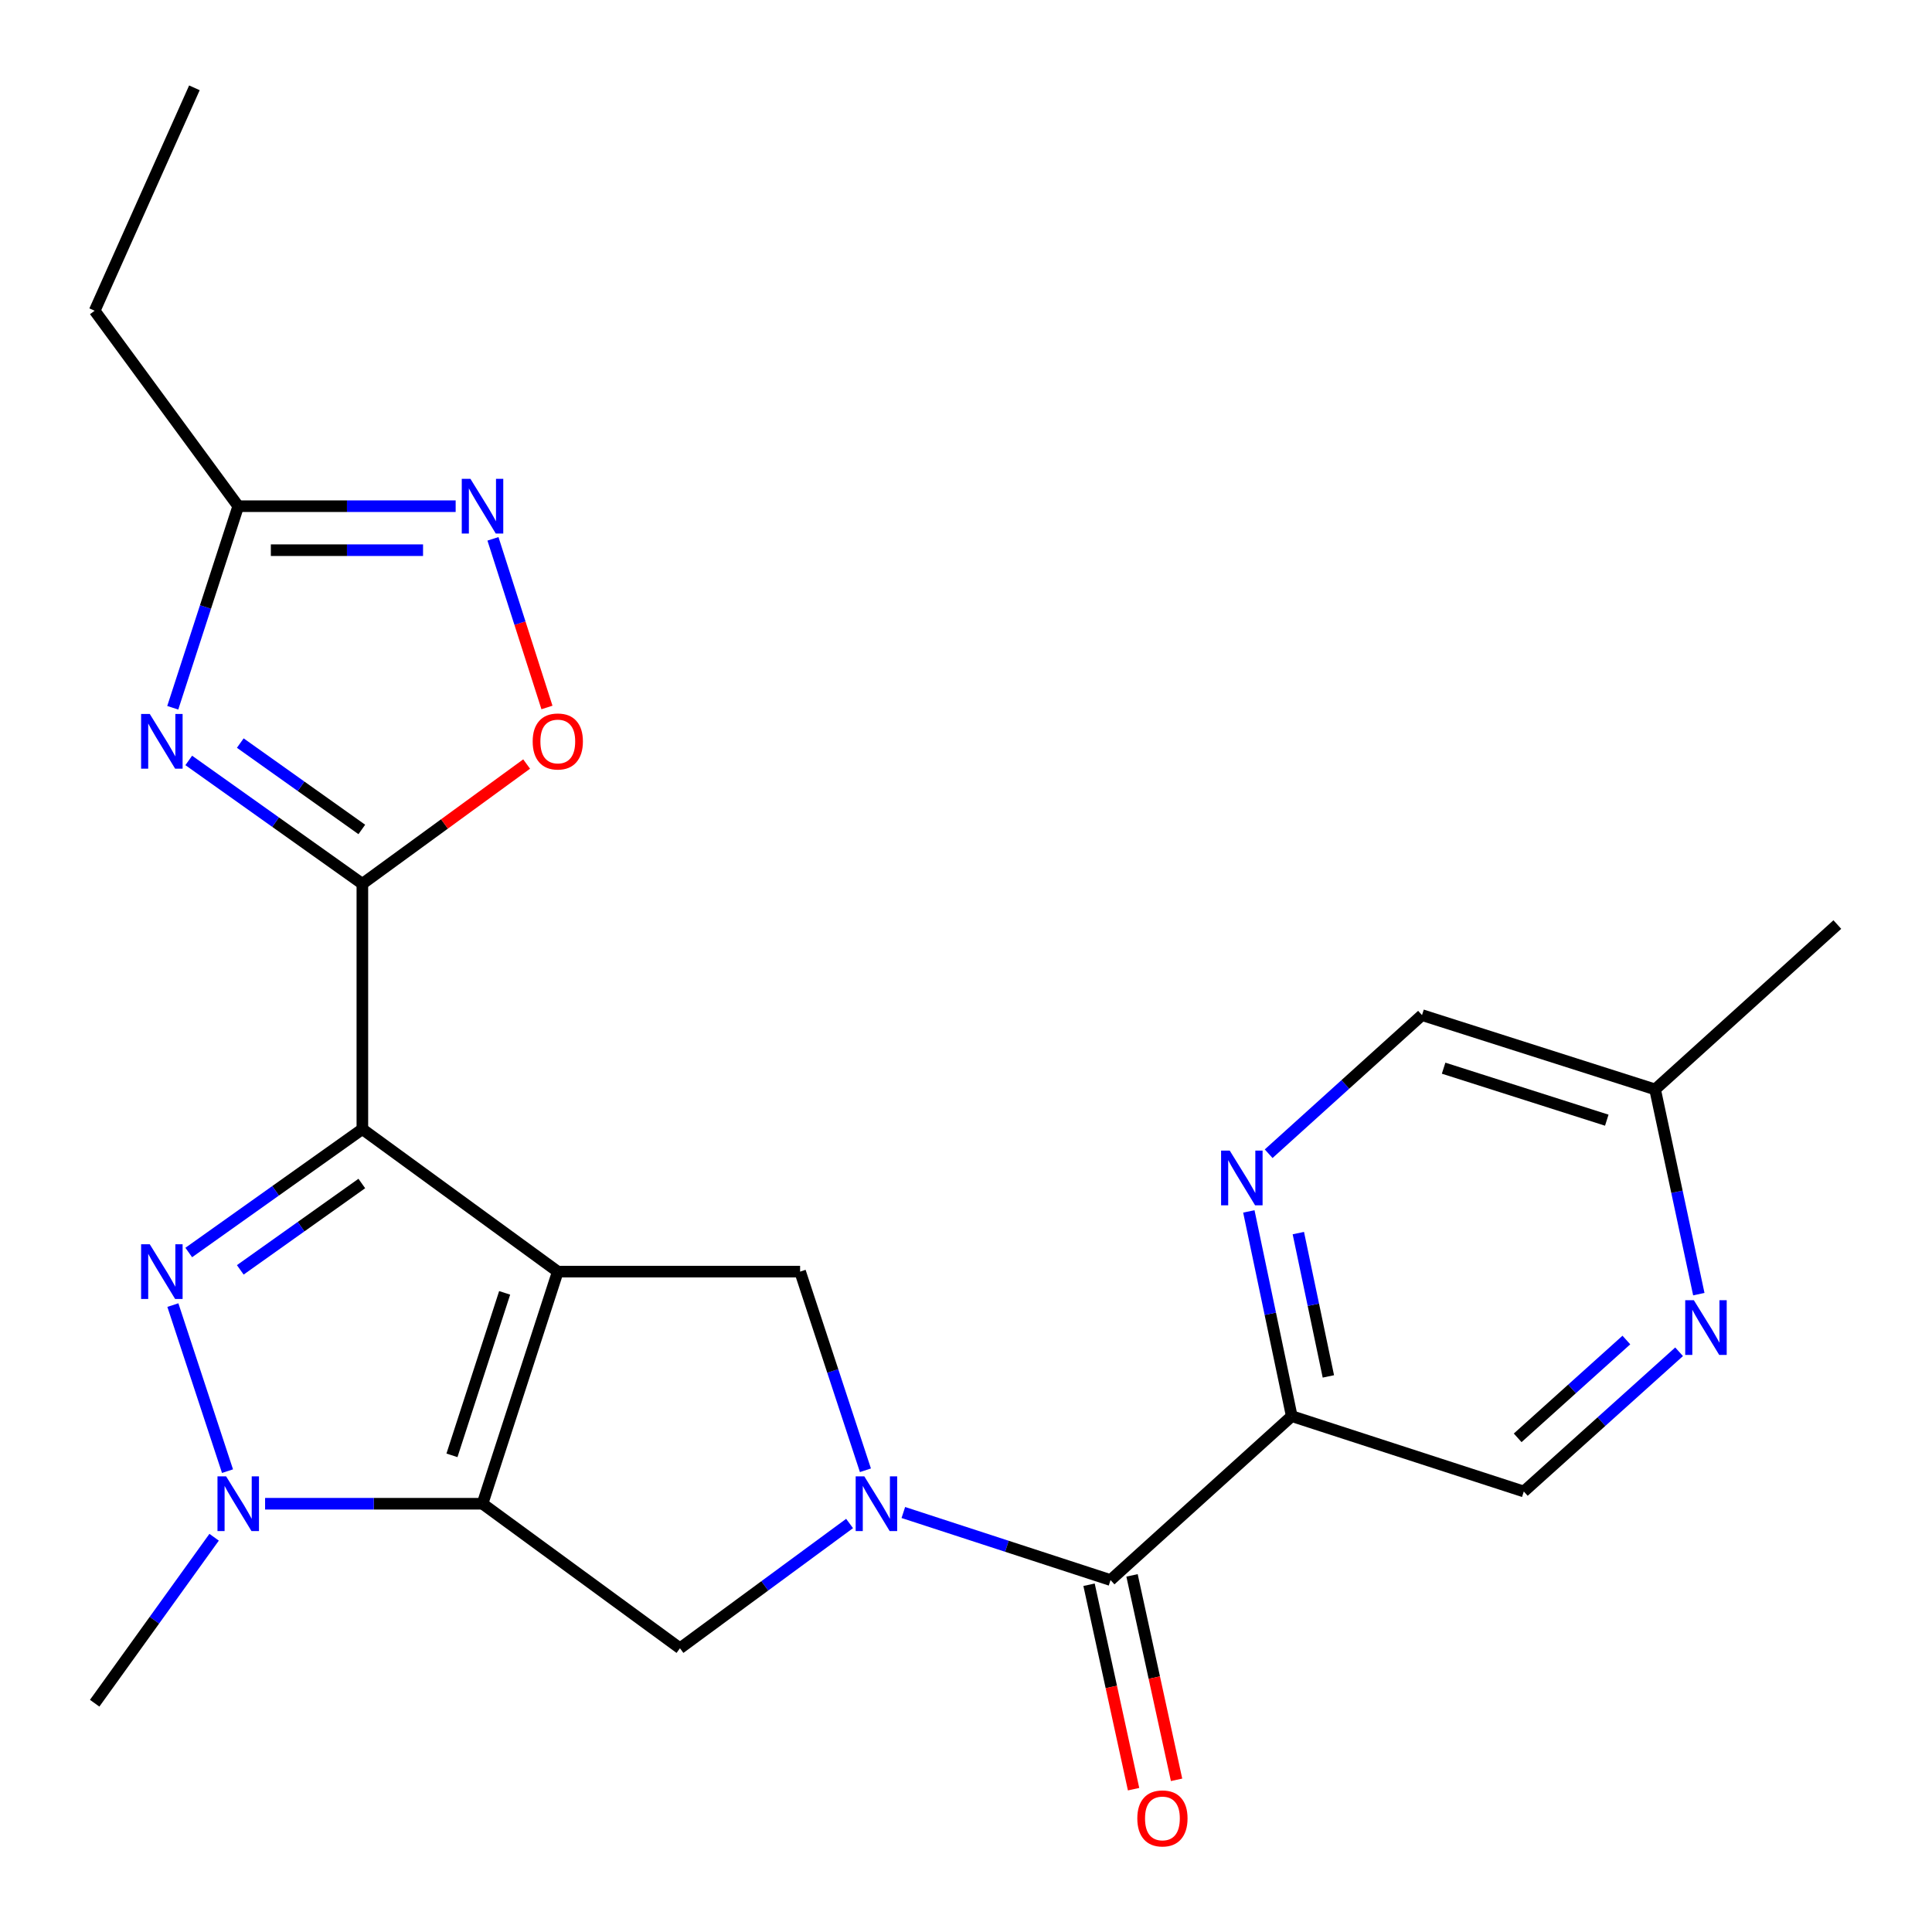 <?xml version='1.0' encoding='iso-8859-1'?>
<svg version='1.1' baseProfile='full'
              xmlns='http://www.w3.org/2000/svg'
                      xmlns:rdkit='http://www.rdkit.org/xml'
                      xmlns:xlink='http://www.w3.org/1999/xlink'
                  xml:space='preserve'
width='1000px' height='1000px' viewBox='0 0 1000 1000'>
<!-- END OF HEADER -->
<rect style='opacity:1.0;fill:#FFFFFF;stroke:none' width='1000' height='1000' x='0' y='0'> </rect>
<path class='bond-0' d='M 288.713,658.19 L 187.56,584.438' style='fill:none;fill-rule:evenodd;stroke:#000000;stroke-width:6px;stroke-linecap:butt;stroke-linejoin:miter;stroke-opacity:1' />
<path class='bond-1' d='M 288.713,658.19 L 249.75,778.331' style='fill:none;fill-rule:evenodd;stroke:#000000;stroke-width:6px;stroke-linecap:butt;stroke-linejoin:miter;stroke-opacity:1' />
<path class='bond-1' d='M 261.208,669.186 L 233.934,753.285' style='fill:none;fill-rule:evenodd;stroke:#000000;stroke-width:6px;stroke-linecap:butt;stroke-linejoin:miter;stroke-opacity:1' />
<path class='bond-7' d='M 288.713,658.19 L 414.129,658.19' style='fill:none;fill-rule:evenodd;stroke:#000000;stroke-width:6px;stroke-linecap:butt;stroke-linejoin:miter;stroke-opacity:1' />
<path class='bond-2' d='M 187.56,584.438 L 142.63,616.367' style='fill:none;fill-rule:evenodd;stroke:#000000;stroke-width:6px;stroke-linecap:butt;stroke-linejoin:miter;stroke-opacity:1' />
<path class='bond-2' d='M 142.63,616.367 L 97.699,648.296' style='fill:none;fill-rule:evenodd;stroke:#0000FF;stroke-width:6px;stroke-linecap:butt;stroke-linejoin:miter;stroke-opacity:1' />
<path class='bond-2' d='M 187.271,612.578 L 155.82,634.928' style='fill:none;fill-rule:evenodd;stroke:#000000;stroke-width:6px;stroke-linecap:butt;stroke-linejoin:miter;stroke-opacity:1' />
<path class='bond-2' d='M 155.82,634.928 L 124.369,657.278' style='fill:none;fill-rule:evenodd;stroke:#0000FF;stroke-width:6px;stroke-linecap:butt;stroke-linejoin:miter;stroke-opacity:1' />
<path class='bond-3' d='M 187.56,584.438 L 187.56,457.466' style='fill:none;fill-rule:evenodd;stroke:#000000;stroke-width:6px;stroke-linecap:butt;stroke-linejoin:miter;stroke-opacity:1' />
<path class='bond-5' d='M 249.75,778.331 L 193.48,778.331' style='fill:none;fill-rule:evenodd;stroke:#000000;stroke-width:6px;stroke-linecap:butt;stroke-linejoin:miter;stroke-opacity:1' />
<path class='bond-5' d='M 193.48,778.331 L 137.21,778.331' style='fill:none;fill-rule:evenodd;stroke:#0000FF;stroke-width:6px;stroke-linecap:butt;stroke-linejoin:miter;stroke-opacity:1' />
<path class='bond-9' d='M 249.75,778.331 L 351.952,853.133' style='fill:none;fill-rule:evenodd;stroke:#000000;stroke-width:6px;stroke-linecap:butt;stroke-linejoin:miter;stroke-opacity:1' />
<path class='bond-25' d='M 89.476,675.512 L 117.759,761.465' style='fill:none;fill-rule:evenodd;stroke:#0000FF;stroke-width:6px;stroke-linecap:butt;stroke-linejoin:miter;stroke-opacity:1' />
<path class='bond-6' d='M 187.56,457.466 L 142.63,425.531' style='fill:none;fill-rule:evenodd;stroke:#000000;stroke-width:6px;stroke-linecap:butt;stroke-linejoin:miter;stroke-opacity:1' />
<path class='bond-6' d='M 142.63,425.531 L 97.699,393.597' style='fill:none;fill-rule:evenodd;stroke:#0000FF;stroke-width:6px;stroke-linecap:butt;stroke-linejoin:miter;stroke-opacity:1' />
<path class='bond-6' d='M 187.273,429.325 L 155.822,406.971' style='fill:none;fill-rule:evenodd;stroke:#000000;stroke-width:6px;stroke-linecap:butt;stroke-linejoin:miter;stroke-opacity:1' />
<path class='bond-6' d='M 155.822,406.971 L 124.37,384.617' style='fill:none;fill-rule:evenodd;stroke:#0000FF;stroke-width:6px;stroke-linecap:butt;stroke-linejoin:miter;stroke-opacity:1' />
<path class='bond-10' d='M 187.56,457.466 L 230.072,426.465' style='fill:none;fill-rule:evenodd;stroke:#000000;stroke-width:6px;stroke-linecap:butt;stroke-linejoin:miter;stroke-opacity:1' />
<path class='bond-10' d='M 230.072,426.465 L 272.583,395.464' style='fill:none;fill-rule:evenodd;stroke:#FF0000;stroke-width:6px;stroke-linecap:butt;stroke-linejoin:miter;stroke-opacity:1' />
<path class='bond-4' d='M 447.94,761.009 L 431.035,709.599' style='fill:none;fill-rule:evenodd;stroke:#0000FF;stroke-width:6px;stroke-linecap:butt;stroke-linejoin:miter;stroke-opacity:1' />
<path class='bond-4' d='M 431.035,709.599 L 414.129,658.19' style='fill:none;fill-rule:evenodd;stroke:#000000;stroke-width:6px;stroke-linecap:butt;stroke-linejoin:miter;stroke-opacity:1' />
<path class='bond-8' d='M 467.563,782.871 L 521.189,800.354' style='fill:none;fill-rule:evenodd;stroke:#0000FF;stroke-width:6px;stroke-linecap:butt;stroke-linejoin:miter;stroke-opacity:1' />
<path class='bond-8' d='M 521.189,800.354 L 574.815,817.838' style='fill:none;fill-rule:evenodd;stroke:#000000;stroke-width:6px;stroke-linecap:butt;stroke-linejoin:miter;stroke-opacity:1' />
<path class='bond-24' d='M 439.74,788.553 L 395.846,820.843' style='fill:none;fill-rule:evenodd;stroke:#0000FF;stroke-width:6px;stroke-linecap:butt;stroke-linejoin:miter;stroke-opacity:1' />
<path class='bond-24' d='M 395.846,820.843 L 351.952,853.133' style='fill:none;fill-rule:evenodd;stroke:#000000;stroke-width:6px;stroke-linecap:butt;stroke-linejoin:miter;stroke-opacity:1' />
<path class='bond-20' d='M 110.829,795.671 L 79.915,838.627' style='fill:none;fill-rule:evenodd;stroke:#0000FF;stroke-width:6px;stroke-linecap:butt;stroke-linejoin:miter;stroke-opacity:1' />
<path class='bond-20' d='M 79.915,838.627 L 49,881.583' style='fill:none;fill-rule:evenodd;stroke:#000000;stroke-width:6px;stroke-linecap:butt;stroke-linejoin:miter;stroke-opacity:1' />
<path class='bond-13' d='M 89.415,366.342 L 106.362,314.173' style='fill:none;fill-rule:evenodd;stroke:#0000FF;stroke-width:6px;stroke-linecap:butt;stroke-linejoin:miter;stroke-opacity:1' />
<path class='bond-13' d='M 106.362,314.173 L 123.309,262.004' style='fill:none;fill-rule:evenodd;stroke:#000000;stroke-width:6px;stroke-linecap:butt;stroke-linejoin:miter;stroke-opacity:1' />
<path class='bond-12' d='M 574.815,817.838 L 668.605,732.992' style='fill:none;fill-rule:evenodd;stroke:#000000;stroke-width:6px;stroke-linecap:butt;stroke-linejoin:miter;stroke-opacity:1' />
<path class='bond-17' d='M 563.69,820.261 L 575.215,873.169' style='fill:none;fill-rule:evenodd;stroke:#000000;stroke-width:6px;stroke-linecap:butt;stroke-linejoin:miter;stroke-opacity:1' />
<path class='bond-17' d='M 575.215,873.169 L 586.74,926.078' style='fill:none;fill-rule:evenodd;stroke:#FF0000;stroke-width:6px;stroke-linecap:butt;stroke-linejoin:miter;stroke-opacity:1' />
<path class='bond-17' d='M 585.939,815.415 L 597.464,868.323' style='fill:none;fill-rule:evenodd;stroke:#000000;stroke-width:6px;stroke-linecap:butt;stroke-linejoin:miter;stroke-opacity:1' />
<path class='bond-17' d='M 597.464,868.323 L 608.989,921.231' style='fill:none;fill-rule:evenodd;stroke:#FF0000;stroke-width:6px;stroke-linecap:butt;stroke-linejoin:miter;stroke-opacity:1' />
<path class='bond-11' d='M 283.105,366.187 L 269.132,322.543' style='fill:none;fill-rule:evenodd;stroke:#FF0000;stroke-width:6px;stroke-linecap:butt;stroke-linejoin:miter;stroke-opacity:1' />
<path class='bond-11' d='M 269.132,322.543 L 255.159,278.899' style='fill:none;fill-rule:evenodd;stroke:#0000FF;stroke-width:6px;stroke-linecap:butt;stroke-linejoin:miter;stroke-opacity:1' />
<path class='bond-26' d='M 235.849,262.004 L 179.579,262.004' style='fill:none;fill-rule:evenodd;stroke:#0000FF;stroke-width:6px;stroke-linecap:butt;stroke-linejoin:miter;stroke-opacity:1' />
<path class='bond-26' d='M 179.579,262.004 L 123.309,262.004' style='fill:none;fill-rule:evenodd;stroke:#000000;stroke-width:6px;stroke-linecap:butt;stroke-linejoin:miter;stroke-opacity:1' />
<path class='bond-26' d='M 218.968,284.775 L 179.579,284.775' style='fill:none;fill-rule:evenodd;stroke:#0000FF;stroke-width:6px;stroke-linecap:butt;stroke-linejoin:miter;stroke-opacity:1' />
<path class='bond-26' d='M 179.579,284.775 L 140.19,284.775' style='fill:none;fill-rule:evenodd;stroke:#000000;stroke-width:6px;stroke-linecap:butt;stroke-linejoin:miter;stroke-opacity:1' />
<path class='bond-14' d='M 668.605,732.992 L 657.502,680.007' style='fill:none;fill-rule:evenodd;stroke:#000000;stroke-width:6px;stroke-linecap:butt;stroke-linejoin:miter;stroke-opacity:1' />
<path class='bond-14' d='M 657.502,680.007 L 646.399,627.022' style='fill:none;fill-rule:evenodd;stroke:#0000FF;stroke-width:6px;stroke-linecap:butt;stroke-linejoin:miter;stroke-opacity:1' />
<path class='bond-14' d='M 687.561,712.426 L 679.789,675.337' style='fill:none;fill-rule:evenodd;stroke:#000000;stroke-width:6px;stroke-linecap:butt;stroke-linejoin:miter;stroke-opacity:1' />
<path class='bond-14' d='M 679.789,675.337 L 672.017,638.248' style='fill:none;fill-rule:evenodd;stroke:#0000FF;stroke-width:6px;stroke-linecap:butt;stroke-linejoin:miter;stroke-opacity:1' />
<path class='bond-16' d='M 668.605,732.992 L 788.72,771.993' style='fill:none;fill-rule:evenodd;stroke:#000000;stroke-width:6px;stroke-linecap:butt;stroke-linejoin:miter;stroke-opacity:1' />
<path class='bond-21' d='M 123.309,262.004 L 49,160.839' style='fill:none;fill-rule:evenodd;stroke:#000000;stroke-width:6px;stroke-linecap:butt;stroke-linejoin:miter;stroke-opacity:1' />
<path class='bond-18' d='M 656.655,597.166 L 696.343,561.295' style='fill:none;fill-rule:evenodd;stroke:#0000FF;stroke-width:6px;stroke-linecap:butt;stroke-linejoin:miter;stroke-opacity:1' />
<path class='bond-18' d='M 696.343,561.295 L 736.031,525.424' style='fill:none;fill-rule:evenodd;stroke:#000000;stroke-width:6px;stroke-linecap:butt;stroke-linejoin:miter;stroke-opacity:1' />
<path class='bond-15' d='M 869.093,699.676 L 828.907,735.834' style='fill:none;fill-rule:evenodd;stroke:#0000FF;stroke-width:6px;stroke-linecap:butt;stroke-linejoin:miter;stroke-opacity:1' />
<path class='bond-15' d='M 828.907,735.834 L 788.72,771.993' style='fill:none;fill-rule:evenodd;stroke:#000000;stroke-width:6px;stroke-linecap:butt;stroke-linejoin:miter;stroke-opacity:1' />
<path class='bond-15' d='M 841.806,693.596 L 813.676,718.907' style='fill:none;fill-rule:evenodd;stroke:#0000FF;stroke-width:6px;stroke-linecap:butt;stroke-linejoin:miter;stroke-opacity:1' />
<path class='bond-15' d='M 813.676,718.907 L 785.546,744.218' style='fill:none;fill-rule:evenodd;stroke:#000000;stroke-width:6px;stroke-linecap:butt;stroke-linejoin:miter;stroke-opacity:1' />
<path class='bond-19' d='M 879.307,669.848 L 867.993,616.864' style='fill:none;fill-rule:evenodd;stroke:#0000FF;stroke-width:6px;stroke-linecap:butt;stroke-linejoin:miter;stroke-opacity:1' />
<path class='bond-19' d='M 867.993,616.864 L 856.678,563.881' style='fill:none;fill-rule:evenodd;stroke:#000000;stroke-width:6px;stroke-linecap:butt;stroke-linejoin:miter;stroke-opacity:1' />
<path class='bond-27' d='M 736.031,525.424 L 856.678,563.881' style='fill:none;fill-rule:evenodd;stroke:#000000;stroke-width:6px;stroke-linecap:butt;stroke-linejoin:miter;stroke-opacity:1' />
<path class='bond-27' d='M 747.213,552.887 L 831.666,579.808' style='fill:none;fill-rule:evenodd;stroke:#000000;stroke-width:6px;stroke-linecap:butt;stroke-linejoin:miter;stroke-opacity:1' />
<path class='bond-22' d='M 856.678,563.881 L 951,478.541' style='fill:none;fill-rule:evenodd;stroke:#000000;stroke-width:6px;stroke-linecap:butt;stroke-linejoin:miter;stroke-opacity:1' />
<path class='bond-23' d='M 49,160.839 L 100.627,45.455' style='fill:none;fill-rule:evenodd;stroke:#000000;stroke-width:6px;stroke-linecap:butt;stroke-linejoin:miter;stroke-opacity:1' />
<path  class='atom-3' d='M 77.516 644.03
L 86.796 659.03
Q 87.716 660.51, 89.196 663.19
Q 90.676 665.87, 90.756 666.03
L 90.756 644.03
L 94.516 644.03
L 94.516 672.35
L 90.636 672.35
L 80.676 655.95
Q 79.516 654.03, 78.276 651.83
Q 77.076 649.63, 76.716 648.95
L 76.716 672.35
L 73.036 672.35
L 73.036 644.03
L 77.516 644.03
' fill='#0000FF'/>
<path  class='atom-5' d='M 447.376 764.171
L 456.656 779.171
Q 457.576 780.651, 459.056 783.331
Q 460.536 786.011, 460.616 786.171
L 460.616 764.171
L 464.376 764.171
L 464.376 792.491
L 460.496 792.491
L 450.536 776.091
Q 449.376 774.171, 448.136 771.971
Q 446.936 769.771, 446.576 769.091
L 446.576 792.491
L 442.896 792.491
L 442.896 764.171
L 447.376 764.171
' fill='#0000FF'/>
<path  class='atom-6' d='M 117.049 764.171
L 126.329 779.171
Q 127.249 780.651, 128.729 783.331
Q 130.209 786.011, 130.289 786.171
L 130.289 764.171
L 134.049 764.171
L 134.049 792.491
L 130.169 792.491
L 120.209 776.091
Q 119.049 774.171, 117.809 771.971
Q 116.609 769.771, 116.249 769.091
L 116.249 792.491
L 112.569 792.491
L 112.569 764.171
L 117.049 764.171
' fill='#0000FF'/>
<path  class='atom-7' d='M 77.516 369.541
L 86.796 384.541
Q 87.716 386.021, 89.196 388.701
Q 90.676 391.381, 90.756 391.541
L 90.756 369.541
L 94.516 369.541
L 94.516 397.861
L 90.636 397.861
L 80.676 381.461
Q 79.516 379.541, 78.276 377.341
Q 77.076 375.141, 76.716 374.461
L 76.716 397.861
L 73.036 397.861
L 73.036 369.541
L 77.516 369.541
' fill='#0000FF'/>
<path  class='atom-11' d='M 275.713 383.781
Q 275.713 376.981, 279.073 373.181
Q 282.433 369.381, 288.713 369.381
Q 294.993 369.381, 298.353 373.181
Q 301.713 376.981, 301.713 383.781
Q 301.713 390.661, 298.313 394.581
Q 294.913 398.461, 288.713 398.461
Q 282.473 398.461, 279.073 394.581
Q 275.713 390.701, 275.713 383.781
M 288.713 395.261
Q 293.033 395.261, 295.353 392.381
Q 297.713 389.461, 297.713 383.781
Q 297.713 378.221, 295.353 375.421
Q 293.033 372.581, 288.713 372.581
Q 284.393 372.581, 282.033 375.381
Q 279.713 378.181, 279.713 383.781
Q 279.713 389.501, 282.033 392.381
Q 284.393 395.261, 288.713 395.261
' fill='#FF0000'/>
<path  class='atom-12' d='M 243.49 247.844
L 252.77 262.844
Q 253.69 264.324, 255.17 267.004
Q 256.65 269.684, 256.73 269.844
L 256.73 247.844
L 260.49 247.844
L 260.49 276.164
L 256.61 276.164
L 246.65 259.764
Q 245.49 257.844, 244.25 255.644
Q 243.05 253.444, 242.69 252.764
L 242.69 276.164
L 239.01 276.164
L 239.01 247.844
L 243.49 247.844
' fill='#0000FF'/>
<path  class='atom-15' d='M 636.513 595.553
L 645.793 610.553
Q 646.713 612.033, 648.193 614.713
Q 649.673 617.393, 649.753 617.553
L 649.753 595.553
L 653.513 595.553
L 653.513 623.873
L 649.633 623.873
L 639.673 607.473
Q 638.513 605.553, 637.273 603.353
Q 636.073 601.153, 635.713 600.473
L 635.713 623.873
L 632.033 623.873
L 632.033 595.553
L 636.513 595.553
' fill='#0000FF'/>
<path  class='atom-16' d='M 876.744 672.999
L 886.024 687.999
Q 886.944 689.479, 888.424 692.159
Q 889.904 694.839, 889.984 694.999
L 889.984 672.999
L 893.744 672.999
L 893.744 701.319
L 889.864 701.319
L 879.904 684.919
Q 878.744 682.999, 877.504 680.799
Q 876.304 678.599, 875.944 677.919
L 875.944 701.319
L 872.264 701.319
L 872.264 672.999
L 876.744 672.999
' fill='#0000FF'/>
<path  class='atom-18' d='M 588.671 941.209
Q 588.671 934.409, 592.031 930.609
Q 595.391 926.809, 601.671 926.809
Q 607.951 926.809, 611.311 930.609
Q 614.671 934.409, 614.671 941.209
Q 614.671 948.089, 611.271 952.009
Q 607.871 955.889, 601.671 955.889
Q 595.431 955.889, 592.031 952.009
Q 588.671 948.129, 588.671 941.209
M 601.671 952.689
Q 605.991 952.689, 608.311 949.809
Q 610.671 946.889, 610.671 941.209
Q 610.671 935.649, 608.311 932.849
Q 605.991 930.009, 601.671 930.009
Q 597.351 930.009, 594.991 932.809
Q 592.671 935.609, 592.671 941.209
Q 592.671 946.929, 594.991 949.809
Q 597.351 952.689, 601.671 952.689
' fill='#FF0000'/>
</svg>
